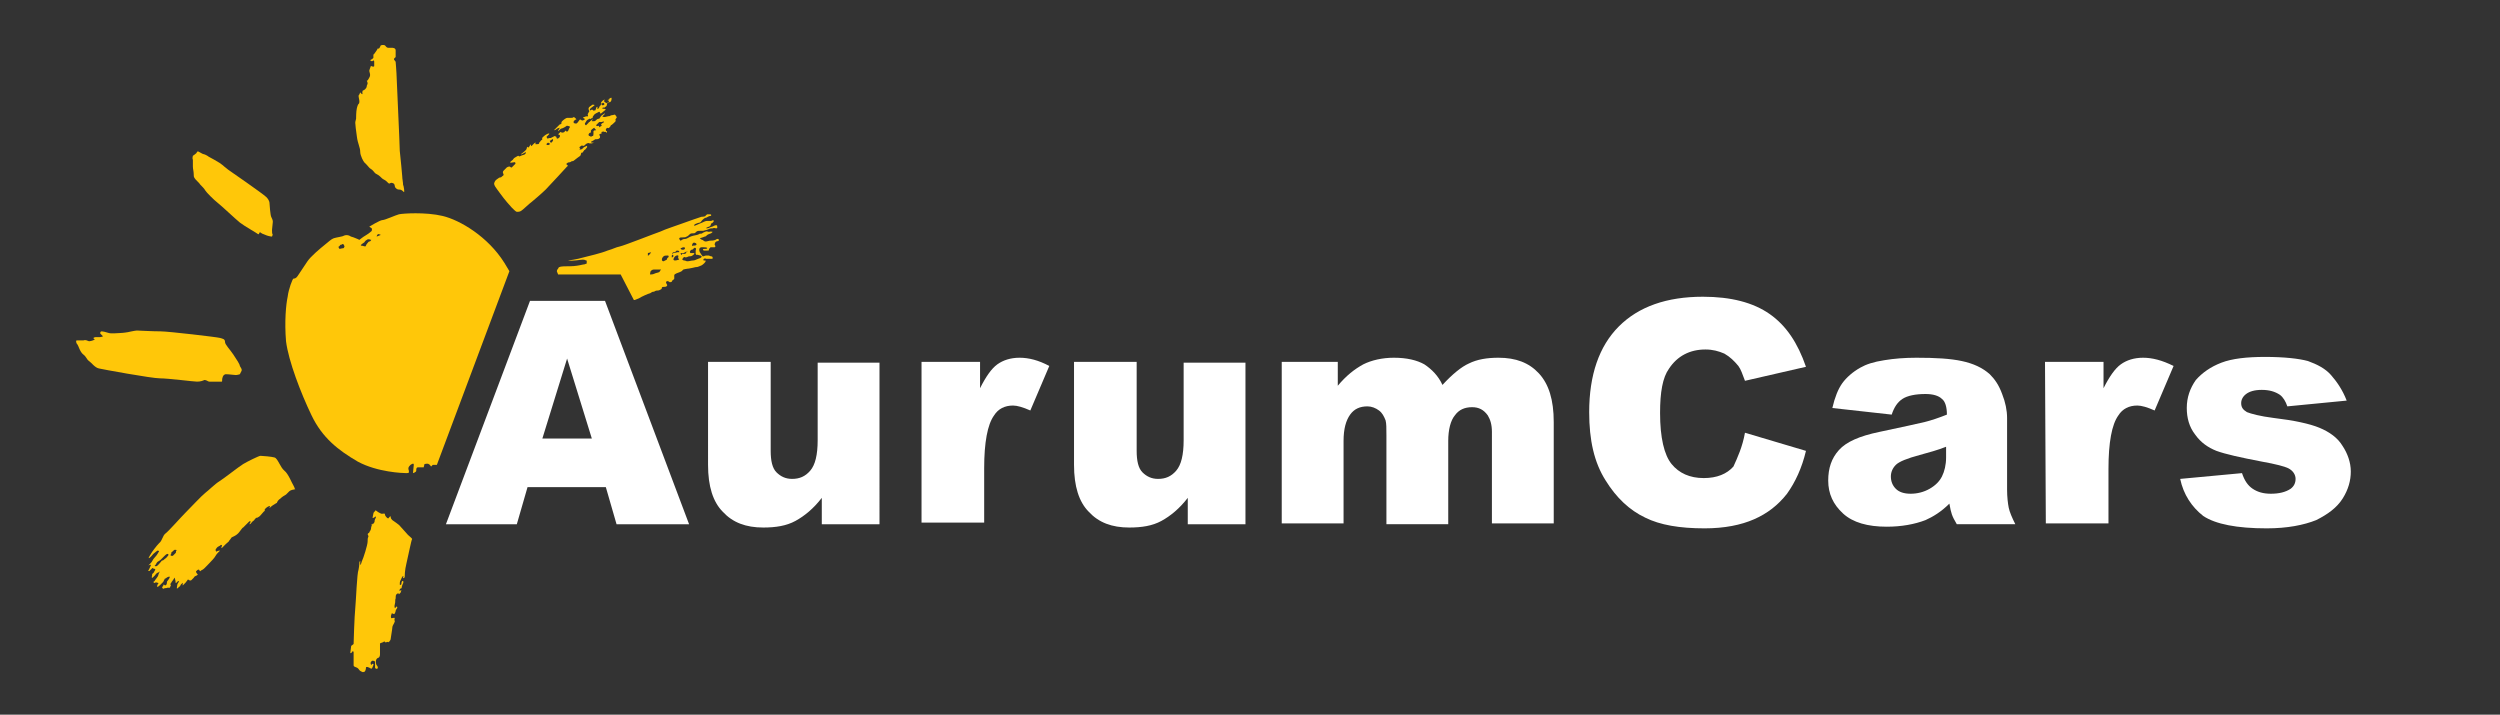 <svg version="1.1" id="logo" xmlns="http://www.w3.org/2000/svg" xmlns:xlink="http://www.w3.org/1999/xlink" x="0px" y="0px"
	 viewBox="0 0 303.3 86.7" style="enable-background:new 0 0 303.3 86.7;" xml:space="preserve">
<rect x="0" y="0" width="303.3" height="86.7" fill="#333333" stroke="none"/>
<style type="text/css">
	.st0{fill:#FFC709;}
	.st1{fill:none;}
	.st2{fill:#FFFFFF;}
</style>
<path class="st0" d="M27.4,45.4c0.4,0,1,0.1,1.2,0.1c0.2,0,0.5-0.1,0.5-0.1s0.1-0.2,0.2-0.4c0.1-0.2-0.1-0.4-0.2-0.6
	c0-0.2-0.4-0.8-0.8-1.4c-0.4-0.6-1-1.2-1-1.5c0-0.4-0.3-0.4-0.6-0.5c-0.3-0.1-6.3-0.8-7.2-0.8c-1,0-2.7-0.1-2.9-0.1
	c-0.2,0-1.1,0.2-1.1,0.2s-0.6,0.1-0.9,0.1c-0.2,0-1.1,0.1-1.4,0c-0.3-0.1-0.7-0.2-0.9-0.2c-0.1,0-0.2,0.2-0.1,0.3
	c0.1,0.1,0.3,0.3,0.3,0.3s-0.2,0.1-0.4,0.1c-0.2,0-0.4,0-0.5,0c-0.1,0-0.4,0.1-0.2,0.2c0.1,0.1,0.1,0.1,0.1,0.1s-0.4,0.2-0.7,0.2
	c-0.3-0.1-0.4-0.2-0.7-0.1c-0.2,0-0.6,0-0.8,0c-0.1,0-0.1,0.3,0.1,0.5c0.1,0.1,0.3,0.9,0.7,1.2c0.4,0.3,0.4,0.6,0.7,0.8
	c0.3,0.2,0.7,0.8,1.2,0.9c0.4,0.1,6.4,1.2,7.4,1.2c1,0,4.1,0.4,4.5,0.4c0.4,0,0.7-0.1,0.9-0.2c0.3,0,0.4,0.2,0.6,0.2
	c0.2,0,1.4,0,1.5,0c0.1,0,0-0.3,0.1-0.5C27.1,45.4,27.4,45.4,27.4,45.4z"/>
<path class="st0" d="M33,28.7c-0.2,0-0.6-0.1-0.8-0.2c-0.3-0.1-0.5-0.2-0.6-0.3c-0.2-0.1-0.1,0.3-0.3,0.2c-0.1-0.1-1.7-1-2.2-1.4
	c-0.5-0.4-2.3-2.1-2.7-2.4c-0.4-0.3-1.4-1.3-1.5-1.5c-0.1-0.2-0.4-0.5-0.6-0.7c-0.1-0.2-0.6-0.6-0.7-0.8c-0.1-0.2-0.1-0.2-0.1-0.5
	c0-0.3-0.1-0.6-0.1-0.9c0-0.3,0-0.6,0-0.8c-0.1-0.2,0-0.5,0-0.5s0.3-0.2,0.4-0.3c0.1-0.1,0.1-0.3,0.3-0.2c0.2,0.1,0.5,0.3,0.6,0.3
	c0.1,0,0.5,0.2,0.6,0.3c0.2,0.1,1.1,0.6,1.4,0.8c0.3,0.2,0.5,0.4,0.5,0.4l0.5,0.4c0,0,4.2,2.9,4.6,3.3c0.4,0.4,0.4,0.7,0.4,0.8
	c0,0.1,0.1,1.4,0.2,1.6c0.1,0.2,0.2,0.4,0.2,0.6c0,0.2-0.1,0.8-0.1,1c0,0.2,0,0.5,0.1,0.6C33.1,28.4,33,28.7,33,28.7z"/>
<path class="st0" d="M48.8,21.4c0,0.3,0.1,0.7,0.1,1c0.1,0.2,0.2,1,0.1,0.9c-0.1-0.1-0.3-0.3-0.5-0.3c-0.2,0-0.3,0-0.5-0.2
	c-0.2-0.2,0-0.5-0.4-0.6c-0.3-0.1-0.3,0.2-0.5,0c-0.2-0.2-0.3-0.3-0.5-0.4c-0.2-0.1-0.3-0.2-0.5-0.4c-0.2-0.2-0.5-0.3-0.6-0.4
	c-0.1-0.1-0.3-0.4-0.5-0.5c-0.2-0.1-0.3-0.3-0.5-0.5c-0.2-0.2-0.2-0.2-0.3-0.3c-0.1-0.1-0.5-0.8-0.5-1.3c0-0.5-0.3-1-0.4-1.8
	c-0.1-0.7-0.2-1.5-0.2-1.7c0-0.2,0.1-0.4,0.1-0.5c0-0.1,0-0.9,0.1-1.3c0.1-0.4,0.2-0.5,0.2-0.5s0.1,0,0.1-0.3c0-0.2-0.1-0.5-0.1-0.7
	c0.1-0.1,0.2-0.4,0.2-0.4s0.2,0.3,0.3,0.2C43.9,11.3,44,11,44,11s0.3-0.1,0.4-0.3c0.1-0.1,0.1-0.3,0.1-0.3s0.1-0.2,0.1-0.3
	c0-0.1-0.1-0.3-0.1-0.3s0.1,0,0.2-0.2c0.1-0.2,0.2-0.3,0.2-0.5c0-0.2-0.1-0.4-0.1-0.5C44.8,8.5,45,8,45,8s0.4,0.2,0.4,0
	c0-0.1,0-0.3,0-0.5c0-0.2-0.1-0.2-0.2-0.1c-0.1,0.1-0.3-0.1-0.3-0.1s0.4-0.2,0.4-0.3c0-0.1,0-0.4,0-0.4s0,0.1,0.2-0.2
	c0.2-0.3,0.3-0.4,0.3-0.5C46,5.9,46,5.9,46.1,5.7c0.1-0.2,0.1-0.2,0.1-0.2s0.3-0.1,0.5,0c0.1,0.1,0.2,0.3,0.4,0.3c0.2,0,0.5,0,0.5,0
	S48,5.8,48,6.1c0,0.3,0,0.7,0,0.8C48,7,47.8,7,47.8,7.2c0,0.1,0.1,0.1,0.2,0.3c0,0.1,0.1,1.1,0.1,1.4c0,0.4,0.4,8.6,0.4,9.4
	C48.6,19.1,48.8,21.4,48.8,21.4z"/>
<path class="st0" d="M73.6,16.1c0.1-0.1,0-0.3,0-0.2c-0.1,0-0.1-0.1-0.1-0.2c0-0.1,0.2-0.2,0.2-0.2s0.1,0.1,0.2,0
	c0.1-0.1,0.2-0.2,0.2-0.3c0.1,0,0.4-0.3,0.5-0.4c0.1-0.1,0.1-0.1,0.1-0.2c-0.1,0,0-0.2,0.1-0.3c0.1-0.1-0.2-0.4-0.2-0.4
	s-0.4,0.1-0.5,0.1c-0.1,0.1-0.2,0.1-0.3,0.1c-0.1,0-0.3,0.1-0.5,0.1c-0.1,0-0.3-0.1-0.2-0.1c0.1-0.1,0.2-0.2,0.3-0.3
	c0-0.1-0.1,0-0.4,0.2c-0.2,0.2-0.2,0.3-0.3,0.4c0,0-0.2,0-0.3,0.1c-0.1,0.1-0.2,0.2-0.3,0.2c-0.1,0-0.3,0-0.3,0s0.1-0.2,0.1-0.3
	c0-0.1,0-0.2,0-0.2s0.1-0.2,0.2-0.3c0.1-0.1,0.3-0.2,0.5-0.3c0.1-0.1,0.2,0,0.2,0.1c0,0.1,0.1,0.1,0.2,0c0.1-0.1,0.5-0.4,0.5-0.4
	s-0.1-0.1-0.2-0.1c-0.1,0-0.3,0-0.2-0.1c0-0.1,0.3,0,0.3-0.1c0.1-0.1,0.2-0.1,0.2-0.2c0.1-0.1,0-0.2,0-0.2s0.2-0.2,0.3-0.2
	c0,0,0.2,0,0.2-0.1c0.1-0.1,0.1-0.3,0.1-0.4c0-0.1-0.2,0-0.3,0.1C74,12.1,74,12,74,12c-0.1,0-0.1,0.1-0.2,0.1c-0.1,0-0.1,0.1,0,0.1
	c0.1,0,0.1,0.1,0.1,0.1c0,0-0.2,0.2-0.3,0.2c-0.1,0-0.4-0.2-0.3-0.3c0.1-0.1,0.1-0.1,0-0.1c-0.1,0-0.4,0.3-0.4,0.4
	c0,0.1,0.1,0.1,0.2,0c0.1-0.1,0.3,0.1,0.2,0.2c-0.1,0.1-0.3,0.1-0.3,0c0-0.1-0.1-0.1-0.1,0c0,0.1-0.2,0.2-0.2,0.3
	c0,0.1-0.1,0.2-0.2,0.2c-0.1,0,0-0.2,0-0.2c0-0.1-0.2,0-0.2,0.2c-0.1,0.2,0,0.2-0.2,0.2c-0.2,0.1-0.1-0.1-0.3-0.1
	c-0.2,0.1-0.2,0.1-0.2,0.1c-0.1,0,0-0.2,0-0.2s0,0,0.1-0.1c0.1-0.1,0.3-0.2,0.4-0.3c0.1-0.1-0.1-0.1-0.2-0.1c-0.1,0-0.1,0.1-0.3,0.2
	c-0.2,0.1-0.2,0.3-0.2,0.3c0,0.1,0.1,0.3,0.1,0.3s-0.2,0.3-0.2,0.4c0,0.1,0.1,0.1,0,0.2c-0.1,0.1-0.1,0-0.2,0
	c-0.1,0.1-0.3,0.1-0.3,0.1c-0.1,0,0,0.2,0.1,0.2c0.1,0,0.1,0.1,0,0.1c-0.1,0.1-0.1,0.1-0.2,0.1c-0.1,0.1-0.2-0.1-0.3-0.1
	c-0.1,0-0.1,0.1-0.2,0.2c-0.1,0.1-0.1,0.2-0.3,0.3c-0.1,0-0.4-0.1-0.3-0.1c0-0.1,0-0.1,0-0.2c0.1-0.1,0.2-0.2,0.3-0.2
	c0.1,0-0.2-0.3-0.3-0.3c-0.1,0.1-0.2,0.1-0.3,0.1c-0.1,0-0.4,0-0.5,0c-0.1,0-0.4,0.2-0.6,0.4c-0.2,0.2,0,0.2-0.1,0.3
	c-0.1,0.1-0.2,0.1-0.2,0.1s-0.2,0.2-0.3,0.3c-0.1,0.1-0.4,0.4-0.4,0.4s0.2,0,0.4-0.2c0.2-0.1,0.3-0.1,0.3-0.1c0,0.1-0.2,0.3-0.2,0.4
	c0,0.1,0.3-0.3,0.4-0.3c0.1,0,0.5-0.2,0.6-0.3c0.1-0.1,0.2,0,0.3,0c0.1,0,0.2,0.1,0.1,0.2c-0.1,0.1-0.1,0.3-0.2,0.4
	c-0.1,0.1-0.2,0.1-0.2,0c-0.1-0.1-0.2,0-0.2,0.1C68.2,16.2,68,16,68,16l-0.3,0.3c0,0,0.1,0,0.2,0.1c0.1,0.1,0,0.3-0.2,0.4
	c-0.2,0.1-0.2-0.2-0.2-0.2l-0.2-0.1c0,0-0.2,0.1-0.4,0.2c-0.1,0.1-0.3,0-0.4,0.1c-0.1,0.1-0.2-0.2-0.2-0.2s0.2-0.2,0.3-0.3
	c0.1-0.1,0-0.1,0-0.1l-0.1,0c0,0,0,0-0.2,0.1c-0.2,0.1-0.4,0.3-0.4,0.3s0,0-0.1,0.1c-0.1,0.1,0.1,0.2-0.1,0.3c-0.2,0.1,0,0-0.1,0.1
	c-0.1,0.1-0.2,0.2-0.2,0.3c0,0.1-0.3,0.1-0.4,0.1c-0.1,0,0-0.2,0-0.2s-0.1,0-0.2,0.1c-0.1,0.1-0.2,0.2-0.3,0.3
	c-0.1,0.1-0.1-0.2-0.1-0.2s-0.1,0.1-0.2,0.3c-0.1,0.2-0.2,0-0.2,0s-0.1,0.1-0.1,0.2c0,0.1-0.1,0.2-0.2,0.3c-0.1,0.1-0.5,0.4-0.5,0.4
	c0,0.1,0.3-0.1,0.5-0.2c0.2-0.1,0.1,0.1,0,0.2c-0.1,0.1-0.3,0.1-0.5,0.2c-0.2,0.1-0.2,0.1-0.3,0c-0.1,0-0.2,0.1-0.4,0.2
	c-0.2,0.1-0.2,0.2-0.3,0.3c-0.1,0.1-0.3,0.2-0.3,0.3c0,0.1,0.2,0,0.4,0c0.2-0.1,0.3,0.1,0.2,0.2c-0.1,0.1-0.3,0.3-0.4,0.4
	c-0.1,0.1-0.2-0.1-0.3-0.1c-0.1,0-0.3,0.1-0.3,0.1s-0.2,0.2-0.4,0.4c-0.2,0.2,0,0.4,0,0.5c0,0.1-0.1,0.1-0.3,0.3
	c-0.3,0.1-0.2,0-0.3,0.1c-0.1,0.1-0.4,0.2-0.5,0.5c-0.2,0.3,0.2,0.7,0.7,1.4c0.5,0.7,1.2,1.5,1.4,1.7c0.2,0.2,0.5,0.5,0.6,0.5
	c0.2,0,0.3,0,0.5-0.1c0.2-0.1,1-0.9,1.3-1.1c0,0,1.2-1,1.7-1.5c0.5-0.5,2.5-2.7,2.6-2.8c0.1,0,0.1-0.2,0-0.2c-0.1,0-0.1-0.2,0-0.2
	c0.1-0.1,0.2-0.1,0.2-0.1s0.2,0,0.3-0.1c0.1-0.1,0.2,0,0.3-0.1c0.1-0.1,0.8-0.6,0.8-0.6s0.1-0.2,0.1-0.3c0-0.1,0.2-0.1,0.2-0.1
	c0,0,0.1-0.2,0.2-0.3c0.1,0,0.2-0.2,0.3-0.3c0.1-0.1,0-0.2-0.1-0.2c0,0.1-0.2,0.1-0.3,0.2c-0.1,0.1-0.2,0.2-0.2,0.2
	c-0.1,0-0.3,0.1-0.3,0.1s0-0.1,0.1-0.1c0-0.1-0.1-0.1-0.1-0.2c0-0.1,0.1-0.1,0.2-0.2c0.1-0.1,0.2,0,0.3,0c0.1,0,0.1-0.1,0.4-0.3
	c0.3-0.1,0.3,0,0.3,0c0.1,0,0.2,0,0.3,0c0.2-0.1,0.3-0.1,0.3-0.1s-0.3,0-0.3,0c-0.1,0-0.1-0.1-0.1-0.1s0.4-0.2,0.5-0.3
	c0.1,0,0.4,0,0.5-0.1c0.1-0.1,0.1-0.1,0.1-0.2c0-0.1-0.1-0.2-0.1-0.3c0.1,0,0.2-0.1,0.2-0.1c0.1,0,0.2-0.1,0.1-0.1
	C73,16.2,72.9,16,73,16c0.1,0,0.2-0.1,0.3,0c0.1,0,0.1,0,0.2,0c0.1,0,0.1,0,0.1,0C73.4,16.1,73.6,16.1,73.6,16.1z M66.7,17.5
	c-0.1,0.1-0.2,0.1-0.2,0.1c-0.1,0-0.2,0-0.2-0.1c0-0.1,0.2-0.2,0.2-0.2C66.6,17.4,66.8,17.4,66.7,17.5z M67.1,17
	c0,0.1-0.1,0.2-0.2,0.3c-0.1,0.1-0.2-0.2-0.2-0.2s0.3-0.2,0.3-0.2C67,16.8,67.1,16.9,67.1,17z M71.1,15.2c-0.1,0-0.2-0.2-0.1-0.3
	c0.1-0.1,0.1-0.2,0.2-0.3c0.1-0.1,0.2-0.1,0.3-0.2c0.2,0,0,0.1,0.2,0c0.2-0.2,0.2,0,0.2,0c0,0.1-0.3,0.3-0.3,0.3
	c0,0.1-0.2,0.1-0.2,0.2C71.3,15,71.1,15.2,71.1,15.2z M72.3,15.8c-0.1,0-0.2,0-0.3,0.1C72,16,72,16.1,72,16.2c0,0.1,0,0.3-0.1,0.3
	c-0.1,0-0.2,0.1-0.2,0.1s-0.1-0.1-0.2-0.1c-0.1,0-0.1-0.2-0.1-0.2s0.1-0.2,0.2-0.2c0.1,0,0.1-0.1,0.1-0.1c0-0.1-0.1-0.1,0.1-0.3
	c0.1-0.1,0.3-0.2,0.3-0.2C72.1,15.6,72.4,15.8,72.3,15.8z M73.2,14.9C73.1,14.9,73,15,73,15c-0.1,0.1-0.1,0.2,0,0.2
	c0,0.1,0,0.1-0.1,0.1c-0.1,0.1-0.2,0.2-0.2,0.1c0-0.1-0.1-0.2-0.2-0.1c-0.1,0-0.2-0.1-0.2-0.1l0.1-0.1c0.1-0.1,0.3-0.3,0.3-0.3
	s0.2,0,0.3,0c0.1,0,0.2-0.1,0.2-0.1S73.3,14.8,73.2,14.9z"/>
<path class="st0" d="M35.6,58.9c-0.2-0.3-0.6-1.4-1.1-1.8c-0.5-0.4-0.8-1.5-1.2-1.6c-0.3-0.1-1.5-0.2-1.7-0.2c-0.2,0-1.6,0.7-2.1,1
	c-0.5,0.3-2.4,1.8-2.9,2.1c-0.5,0.3-1.3,1.1-1.7,1.4c-0.4,0.3-1.8,1.8-2.4,2.4c-0.6,0.6-2,2.2-2.4,2.5c-0.4,0.3-0.4,0.9-0.8,1.2
	c-0.3,0.3-0.9,1.1-1,1.3c-0.1,0.2-0.4,0.6-0.2,0.5c0.2-0.1,0.4-0.4,0.5-0.5c0.1-0.1,0.5-0.4,0.5-0.4s0.2,0,0.2,0.1
	c-0.1,0.1-0.2,0.4-0.5,0.7c-0.3,0.3-0.3,0.5-0.5,0.7C18,68.6,18,68.6,18,68.6s0.4-0.2,0.3,0c-0.1,0.2-0.2,0.5-0.3,0.6
	c-0.1,0.1,0.2,0.1,0.2,0c0.1-0.1,0.3-0.3,0.3-0.3s0.1,0.1,0.2,0.1c0.1,0,0.2,0.1,0.1,0.2c-0.1,0.1-0.1,0.3-0.3,0.4
	c-0.1,0.1,0,0.3-0.1,0.4c0,0.1,0.1,0.1,0.1,0.1s0.2-0.2,0.3-0.3c0.1-0.1,0.1-0.2,0.3-0.3c0.1-0.1,0.1,0,0.2-0.1
	c0.1-0.1,0.1-0.1,0.1-0.1s-0.2,0.4-0.2,0.5c0,0.1-0.4,0.6-0.4,0.6c0,0.1-0.2,0.2-0.2,0.2s0.1,0.2,0.2,0.1c0.1-0.1,0.3,0,0.3,0
	s0.2,0,0.1,0.1c-0.1,0.1-0.2,0.4-0.1,0.4c0.1,0,0.3-0.2,0.4-0.3c0.1-0.1,0.3-0.3,0.3-0.3L20,70.2c0,0,0.1,0,0.2-0.1
	c0.1-0.1,0.4-0.2,0.4-0.1c0,0.1-0.2,0.4-0.3,0.5c-0.1,0.1,0,0.2-0.1,0.4c-0.1,0.2-0.3,0.1-0.3,0c0-0.1-0.1,0.2-0.2,0.3
	c-0.1,0.1,0.1,0.3,0.2,0.2c0.1-0.1,0.3,0,0.4-0.1c0.1,0,0.2,0,0.3,0c0.1-0.1,0-0.1,0.1-0.2c0.1-0.1-0.1-0.2,0-0.3
	c0.1-0.1,0.1-0.2,0.2-0.3c0.1-0.1,0.3-0.5,0.3-0.4c0,0.1,0.1,0.3,0.1,0.5c0,0.1,0,0.2,0.1,0.1c0.1-0.1,0.2-0.2,0.2-0.2
	s0.2,0,0.1,0.1c-0.1,0.1-0.2,0.3-0.2,0.4c0,0.1-0.1,0.5,0,0.4c0.1-0.1,0.4-0.3,0.4-0.4c0-0.1,0.3-0.3,0.3-0.3s-0.1,0.4,0,0.3
	c0.1-0.1,0.1-0.1,0.3-0.3c0.1-0.1,0.3-0.4,0.3-0.4s0.2,0.1,0.2,0.1c0,0.1,0.1,0,0.2,0c0.1-0.1,0.1-0.1,0.3-0.3
	c0.1-0.2,0.2-0.2,0.4-0.3c0.1-0.1,0.1-0.1,0.1-0.1s-0.3-0.3-0.2-0.4c0.1-0.1,0.2-0.2,0.3-0.2c0.1,0,0.1,0.2,0.2,0.2
	c0.1-0.1,0.1-0.1,0.3-0.2c0.2-0.1,0.9-0.9,1.2-1.2c0.3-0.3,0.4-0.6,0.6-0.8c0.2-0.2,0.3-0.3,0.3-0.3s-0.3,0-0.4,0.1
	c-0.1,0.1-0.2-0.2-0.1-0.3c0.1-0.1,0.1-0.2,0.3-0.3c0.2-0.1,0.2-0.1,0.3-0.2c0.1,0,0.2,0.1,0.1,0.2c-0.1,0.1,0,0.2,0,0.2
	c0.1-0.1,0.3-0.3,0.5-0.5c0.2-0.2,0.4-0.3,0.4-0.4c0.1-0.1,0.3-0.4,0.3-0.4l0.4-0.2c0,0,0.2-0.1,0.4-0.3c0.2-0.2,0.5-0.7,0.6-0.7
	c0.1-0.1,0.1-0.1,0.3-0.3c0.2-0.2,0.3-0.3,0.4-0.4c0.1-0.1,0.2-0.1,0.2,0c0,0.1-0.2,0.3-0.1,0.3c0.1,0,0.2-0.2,0.3-0.3
	c0.1-0.1,0.3-0.2,0.3-0.3c0.1-0.1,0.2-0.2,0.2-0.2s0,0.1,0.3-0.1c0.2-0.1,0.6-0.7,0.7-0.7c0.1-0.1-0.1-0.1,0.1-0.3
	c0.2-0.2,0.4-0.3,0.5-0.3c0.2,0-0.1,0.2,0,0.2c0.1,0,0.1-0.1,0.4-0.3c0.3-0.2,0.5-0.3,0.5-0.3c0-0.1,0.2-0.4,0.4-0.5
	c0.2-0.2,0.5-0.4,0.7-0.5c0.1-0.1,0.3-0.3,0.4-0.4c0.1-0.1,0.4-0.2,0.5-0.2c0.1,0,0.3-0.1,0.3-0.1C35.7,59.4,35.8,59.2,35.6,58.9z
	 M20.4,67.4c-0.1,0.1-0.2,0.3-0.4,0.4c-0.1,0.1-0.2,0.2-0.3,0.2c-0.1,0-0.1,0.1-0.3,0.3c-0.2,0.2-0.3,0.4-0.5,0.4
	c-0.1,0-0.2-0.1-0.1-0.1c0.1-0.1,0.1-0.1,0.2-0.3c0.1-0.2,0.3-0.2,0.5-0.4c0.2-0.2,0.3-0.3,0.5-0.5C20.4,67,20.5,67.3,20.4,67.4z
	 M21.4,66.8c-0.1,0.1,0,0.2-0.1,0.3c-0.1,0.1-0.2,0.2-0.3,0.3c-0.1,0.1-0.4,0-0.3-0.1c0.1-0.1,0.1-0.3,0.1-0.3
	c0.2-0.1,0.3-0.3,0.4-0.3C21.3,66.7,21.5,66.7,21.4,66.8z"/>
<path class="st1" d="M68.9,14.3c0.1,0,0.3,0.1,0.3,0c0-0.1,0-0.2,0.1-0.2c0.1-0.1,0.2,0,0.2-0.1c0-0.1,0.2-0.2,0.3-0.2
	c0-0.1-0.2-0.1-0.2,0c0,0.1-0.2,0.1-0.2,0c0-0.1-0.1,0-0.2,0.1c-0.1,0.1-0.1,0.2-0.2,0.3C68.9,14.2,68.9,14.3,68.9,14.3z"/>
<path class="st1" d="M70.5,13.1c0,0.1-0.3,0.4-0.3,0.4c0,0-0.2,0.2-0.2,0.3c0,0.1-0.2,0.3-0.2,0.4c0,0.1-0.1,0.3,0.1,0.2
	c0.2,0,0.3,0,0.4-0.1c0.1,0,0.2-0.2,0.1-0.2c-0.1,0-0.2-0.1-0.1-0.2c0.1-0.1,0.2-0.3,0.3-0.3c0.1,0,0,0.1,0,0.2c0,0.1,0,0.2,0.1,0.2
	c0.1-0.1,0.2-0.1,0.3-0.3c0.1-0.2,0.2-0.3,0.2-0.3s-0.1,0-0.2,0.1c-0.1,0.1-0.2,0-0.2-0.1c0-0.1,0-0.1,0.1-0.1
	c0.1-0.1,0.3,0,0.4-0.1c0.1,0,0.2-0.1,0.3-0.2c0.1-0.1,0.1-0.2,0.1-0.3c0-0.1-0.2-0.2-0.2-0.2s-0.1,0.1-0.1,0.1c0,0.1,0.1,0.2,0,0.3
	c-0.1,0.1-0.2,0.2-0.3,0.2C70.8,13.1,70.6,13,70.5,13.1z"/>
<path class="st1" d="M71.9,12.8c-0.1,0.1-0.3,0.1-0.4,0.2c-0.1,0.1-0.2,0.2-0.2,0.3c0,0.1,0,0.2,0.1,0.2c0-0.1,0.1-0.1,0.2-0.2
	c0-0.1,0-0.3,0.2-0.3c0.1,0,0.1,0,0.1,0C71.9,12.9,71.9,12.8,71.9,12.8z"/>
<path class="st1" d="M74.5,13.1c-0.1-0.1-0.2,0-0.3,0.2c-0.1,0.1-0.1,0.2,0,0.2c0.1,0,0.2-0.1,0.2-0.1S74.5,13.1,74.5,13.1z"/>
<g>
	<path class="st0" d="M69.7,36.7h-0.2c0,0.1,0.1,0.1,0.1,0.2c0,0.1,0.1,0.1,0.2,0.2L69.7,36.7z"/>
	<path class="st0" d="M86.8,29.1c-0.2,0.1-0.6,0.1-0.7,0.1c-0.1,0-0.3,0.1-0.5,0.1c-0.2,0-0.3-0.2-0.4-0.2c-0.1,0-0.3-0.2-0.3-0.2
		s0.4-0.1,0.6-0.2c0.2,0,0.2-0.2,0.5-0.3c0.3-0.1,0.3-0.1,0.4-0.2c0.1-0.1,0-0.1-0.1-0.1c-0.1,0-0.1,0-0.2,0c-0.1,0.1-0.3-0.1-0.5,0
		c-0.2,0.1-0.3,0.1-0.4,0.2c-0.1,0.1-0.3,0-0.4,0.1c-0.1,0.1-0.3,0.1-0.7,0.2c-0.4,0.1-0.5,0.2-0.7,0.3c-0.2,0.1-0.3,0.1-0.4,0.1
		c-0.1,0-0.3,0.1-0.4,0.2c-0.1,0-0.2-0.2-0.2-0.3c0.1-0.1,0.2-0.1,0.4-0.1s0.4,0,0.5-0.1c0.1,0,0.3-0.2,0.4-0.3
		c0.1-0.1,0.3-0.1,0.5-0.1c0.1,0,0.2-0.1,0.3-0.2c0.1-0.1,0.3-0.1,0.5-0.1c0.1,0,0.2,0,0.3,0c0.1,0,0.3-0.1,0.4-0.1
		c0.1,0,0.2-0.1,0.3-0.1c0.1-0.1,0.4-0.1,0.5-0.1c0.1-0.1,0.2,0,0.4,0c0.2,0,0.1-0.2,0.1-0.3c0-0.1-0.2-0.1-0.4,0
		c-0.1,0.1-0.3,0.1-0.5,0.2c-0.1,0.1-0.4,0.1-0.4,0.1c-0.1,0,0-0.1,0.3-0.2c0.3-0.1,0.2-0.3,0.3-0.4c0.1,0,0.3-0.2,0.3-0.3
		c0-0.1-0.2-0.1-0.3,0c-0.1,0-0.4,0-0.5,0c-0.2,0-0.4,0.1-0.6,0.2c-0.2,0.1-0.3,0.1-0.7,0.3c-0.4,0.2-0.3,0-0.2-0.1
		c0.2-0.1,0.5-0.2,0.6-0.2c0.1,0,0.2-0.2,0.3-0.3c0.1-0.1,0.3-0.3,0.5-0.3c0.2-0.1,0.3-0.2,0.5-0.2c0.2-0.1,0-0.2,0-0.2
		s-0.3,0-0.4,0c-0.1,0.1-0.2,0.1-0.2,0.2c-0.1,0.1-0.5,0.1-0.5,0.1s-1.8,0.6-2.3,0.8c-0.5,0.2-2.1,0.7-2.7,1
		c-0.6,0.2-4.4,1.7-4.9,1.8c-0.5,0.1-0.8,0.3-1.5,0.5c-0.7,0.3-2.4,0.7-2.8,0.8c-1,0.3-2,0.4-2,0.4c0.6,0.1,1.5-0.1,1.8-0.1
		c0.1,0,0.2,0,0.4,0.1c0.2,0,0,0.2,0.1,0.3c0.1,0-0.2,0.2-0.5,0.2c-0.4,0.1-1,0.2-1.5,0.2c-0.5,0-1.2,0-1.3,0.1
		c-0.1,0-0.1,0-0.2,0.2c-0.1,0.1-0.2,0.3-0.1,0.4c0,0.1,0.1,0.2,0.1,0.3l7.6,0l1.6,3.1c0,0,0,0,0.1,0c0.2-0.1,0.3-0.1,0.5-0.2
		c0.3-0.2,1.2-0.6,1.3-0.6c0.1,0,0.3-0.2,0.4-0.2c0.2,0,0.1,0,0.3-0.1c0.2-0.1,0.3,0,0.5-0.1c0,0,0.2-0.1,0.2-0.1
		c0.1-0.1,0.1-0.1,0.1-0.2c0-0.1,0.2-0.1,0.3-0.1c0.1,0,0.2,0,0.3-0.1c0.1-0.1,0-0.2,0-0.2s-0.1-0.2-0.1-0.2c0-0.1,0.1-0.2,0.1-0.2
		s0.2,0,0.3,0.1c0.1,0.1,0.2,0,0.2,0l0.1,0c0,0,0-0.1,0.1-0.2c0.1-0.1,0.2-0.1,0.2-0.2c0-0.1,0-0.3,0-0.4c0-0.2,0.5-0.3,0.7-0.4
		c0.2-0.1,0.2-0.1,0.2-0.1l0.2-0.2c0,0,0.4-0.1,0.5-0.1c0.2,0,0.5-0.1,0.6-0.1c0.1,0,0.3-0.1,0.5-0.1c0.2,0,0.3-0.1,0.6-0.2
		c0.2-0.1,0.5-0.4,0.5-0.5c0.1-0.1-0.1-0.1-0.2-0.1c-0.1,0-0.1-0.1,0-0.2c0.1-0.1,0.3,0,0.3,0s0.2,0,0.3,0c0.1,0,0.4,0,0.4,0
		c0.1,0,0.1-0.3-0.1-0.3c-0.1,0-0.3-0.1-0.3-0.1s-0.2,0-0.3,0c-0.2,0-0.3,0.1-0.4,0.1c-0.1,0-0.1-0.1-0.2-0.2
		c-0.1-0.1-0.1-0.2-0.2-0.3C84.7,30.1,85,30,85.1,30c0.1,0,0.3,0,0.3,0s0.4,0,0.4,0.1c0,0.1-0.2,0.1-0.4,0.1c-0.2,0-0.1,0.2,0,0.2
		c0.1,0,0.3,0,0.4,0c0.2,0,0.2,0,0.2-0.1c0-0.1,0.1-0.2,0.2-0.3c0.2,0,0.3,0,0.5,0c0.2-0.1,0-0.3,0-0.3s0-0.3,0.2-0.4
		c0.3-0.1,0.3,0,0.3-0.2C87.2,28.9,86.9,29,86.8,29.1z M78.6,31c0-0.1,0-0.3,0-0.3l0.4-0.1C78.9,30.8,78.6,31.1,78.6,31z M80.2,32.7
		C80.1,32.8,80,33,80,33c-0.2,0.1-0.4,0.1-0.6,0.2c-0.2,0.1-0.4,0.1-0.5,0.1c-0.1,0,0-0.1,0-0.3c0-0.1,0.2-0.3,0.4-0.3
		c0.2,0,0.1,0,0.4,0C80,32.7,80.3,32.7,80.2,32.7z M81.1,31.2C81.1,31.2,81.1,31.2,81.1,31.2c-0.2,0.1-0.2,0.3-0.2,0.3l-0.4,0.2
		c0,0-0.2,0-0.2-0.2c0-0.2,0.1-0.3,0.2-0.4c0.1-0.1,0.3-0.1,0.5-0.1C81.2,31,81.1,31.2,81.1,31.2z M81.7,30.7c0,0-0.1,0.1-0.1,0.1
		s0,0.1,0,0.1c0,0,0.1,0.1,0.1,0.1c0,0,0,0.1,0,0.1c-0.1,0.1-0.2,0.2-0.2,0.1c0-0.1,0-0.2,0-0.2c0,0,0.1-0.1,0.1-0.1
		c0-0.1-0.1-0.1,0-0.2c0-0.1,0.1-0.1,0.2-0.1c0.1,0,0.2-0.1,0.2-0.1c0-0.1,0,0,0.1-0.1c0.2,0,0.2,0,0.3,0.1c0,0.1,0,0.1,0,0.1
		c-0.1,0-0.1,0-0.2,0C81.8,30.7,81.7,30.7,81.7,30.7z M81.9,31.6c-0.2,0-0.2-0.1-0.2-0.2c0.1-0.1,0.1-0.1,0.1-0.2
		c0.1-0.1,0.2-0.2,0.3-0.2c0.1,0,0.2-0.1,0.2,0.1c0,0.2-0.1,0,0,0.2c0,0.1,0.1,0.2,0.1,0.2C82.3,31.5,82.1,31.6,81.9,31.6z M84,29.6
		c0.1-0.2,0.2-0.2,0.4-0.1c0.1,0,0.1,0.2,0.1,0.2c-0.1,0.1-0.3,0.1-0.4,0.1C84,29.9,83.9,29.8,84,29.6z M82.6,30.1
		c0.1,0,0.2-0.1,0.3-0.1c0.1,0,0.2,0,0.2,0.1c0,0.2-0.2,0.2-0.3,0.2C82.7,30.3,82.5,30.2,82.6,30.1z M82.7,30.9c0,0.1-0.1,0-0.1-0.1
		c-0.1-0.1,0-0.1,0.1-0.1c0.1,0,0.2,0,0.2,0c0,0,0.1,0,0.2-0.1c0.1-0.1,0.2,0,0.3-0.1c0,0,0,0.1-0.1,0.1c-0.1,0-0.1,0.1-0.1,0.1
		c0,0.1-0.1,0.1-0.1,0.1c-0.1,0-0.1,0-0.2,0C82.8,30.7,82.8,30.8,82.7,30.9z M85,31c0,0,0.2,0.1,0.1,0.2c-0.1,0.1-0.1,0.1-0.4,0.2
		c-0.3,0.1-0.4,0.2-0.6,0.2c-0.2,0-0.5,0.1-0.7,0.1c-0.2,0-0.2-0.1-0.4-0.1c-0.1,0-0.3-0.1-0.2-0.2c0.1-0.1,0.1-0.2,0.2-0.2
		c0.1-0.1,0.1,0.1,0.3,0c0.1,0,0.2-0.1,0.3-0.1c0.1,0,0.3,0,0.4-0.1c0.2-0.1,0.2-0.2,0.2-0.2s0.1-0.1,0-0.1c-0.1,0-0.3,0-0.4,0
		c-0.1,0-0.1-0.1-0.1-0.2c0.1-0.1,0.1-0.2,0.2-0.2c0.1,0,0.1,0,0.2-0.1c0.1-0.1,0,0,0.1-0.1c0.1-0.1,0.2,0,0.2,0
		c0.1,0.1,0,0.2,0,0.3c0,0.1,0,0.3,0,0.4c0.1,0.1,0.1,0.2,0.2,0.1C84.9,31,85,31,85,31z"/>
</g>
<path class="st0" d="M47.9,75.4c-0.1,0.3-0.3,0.5-0.3,0.7c0,0.2-0.2,1.3-0.2,1.4c0,0.2-0.3,0.5-0.3,0.4c0-0.1-0.3,0.1-0.4,0
	c0-0.1-0.1-0.1-0.2,0c-0.2,0.1-0.4,0.1-0.4,0.2c0,0.1,0,1.1,0,1.3c0,0.2-0.1,0.4-0.2,0.4c-0.1,0-0.3,0.2-0.3,0.4
	c0,0.1,0,0.4,0.1,0.5c0.1,0.1,0.2,0.3,0.1,0.4c-0.1,0.1-0.3,0-0.3-0.1c0-0.1,0-0.5,0-0.7c0-0.1-0.3-0.2-0.4-0.1
	c-0.1,0.1-0.2,0.2-0.1,0.4c0,0.1,0.1,0.1,0.1,0c0-0.1,0.3-0.1,0.2,0.1c-0.1,0.2-0.1,0.3-0.2,0.4c0,0.1-0.3-0.1-0.3-0.1
	s-0.4-0.2-0.4,0c0,0.2-0.1,0.5-0.2,0.5c-0.1,0-0.1,0.1-0.3,0c-0.2-0.1-0.2-0.1-0.3-0.2c-0.1-0.1-0.1-0.2-0.3-0.3
	c-0.2-0.1-0.4-0.1-0.4-0.3c0-0.2,0-0.5,0-0.7c0-0.3,0-0.8,0-0.9c0-0.1-0.2-0.1-0.2,0c0,0.1-0.2,0.2-0.2,0.1c0-0.1,0.1-0.7,0.1-0.8
	c0-0.1,0.3-0.2,0.3-0.3c0-0.1,0.1-3.4,0.2-4.3c0.1-1,0.2-4.2,0.4-4.7c0.1-0.5,0.1-0.8,0.1-0.9c0-0.1,0.2-0.2,0.1-0.1
	c0,0.1,0,0.3,0,0.4c0,0.1,0.1,0,0.2-0.4c0.2-0.4,0.7-2,0.7-2.4c0-0.3,0-0.4,0.1-0.6c0-0.1-0.1-0.3-0.1-0.3c0.1-0.2,0.2-0.1,0.2-0.2
	c0-0.1,0.1-0.1,0.2-0.4c0-0.3,0.2-0.7,0.2-0.7l0.1-0.1L45,63.7c0,0,0.3-0.1,0.4-0.3c0.1-0.2,0-0.2,0.1-0.4c0.1-0.2,0.2-0.4,0-0.3
	c-0.1,0.1-0.3,0.2-0.3,0.1c0-0.1,0.1-0.4,0.1-0.5c0-0.1,0.1-0.2,0.2-0.3c0-0.1,0.1-0.1,0.2,0c0.1,0.1,0.3,0.2,0.5,0.3
	c0.2,0.1,0.5-0.1,0.5,0.1c0,0.2,0.3,0.5,0.4,0.5c0.1-0.1,0.3-0.4,0.3-0.2c0,0.2,0.1,0.3,0.2,0.4c0.1,0.1,0.8,0.5,1,0.8
	c0.3,0.3,0.7,0.8,0.9,1c0.2,0.2,0.5,0.4,0.5,0.5c-0.1,0.1-0.5,2.2-0.7,3c-0.2,0.8-0.2,1.5-0.2,1.6c0,0.1-0.2,0.2-0.2,0.1
	c0-0.1,0.1-0.3,0-0.2c-0.1,0-0.2,0.3-0.3,0.5c-0.1,0.1-0.1,0.4-0.1,0.5c0,0.1,0.2,0.1,0.2-0.1c0-0.2,0.1-0.4,0.2-0.3
	c0.1,0.1,0,0.3-0.1,0.5c-0.1,0.2,0,0.4-0.2,0.4c-0.2,0.1-0.1,0.4-0.1,0.3c0.1-0.1,0.2-0.1,0.2-0.1l-0.1,0.3c0,0-0.2,0.2-0.2,0.2
	c0-0.1-0.1-0.2-0.3,0C48,72.2,48,72.4,48,72.6c-0.1,0.2,0,0.4-0.1,0.7c-0.1,0.3,0,0.6,0.1,0.4c0.1-0.2,0.2-0.1,0.2,0
	c0,0.1-0.2,0.3-0.2,0.4c0,0.1-0.1,0.4-0.2,0.4s-0.3-0.2-0.3,0c-0.1,0.2-0.1,0.5,0,0.5c0.1,0,0.4-0.1,0.4,0
	C47.8,75.1,47.9,75.4,47.9,75.4z"/>
<path class="st0" d="M49.8,56.4c0.3-0.2,0.4-0.2,0.4,0c0,0.1-0.1,1-0.1,1s0.4-0.1,0.4-0.3c0-0.2,0-0.4,0.2-0.4c0.2,0,0.7,0,0.7,0
	l0.1-0.4c0,0,0.4-0.1,0.5,0c0.1,0,0.3,0.3,0.3,0.3l0.2-0.2l0.5,0l8.8-23.5c-0.2-0.3-0.4-0.7-0.6-1c-2-3.2-5.4-5.2-7.5-5.7
	c-2.1-0.5-4.9-0.3-5.3-0.2c-0.4,0.1-1.7,0.7-2,0.7c-0.3,0-1.6,0.8-1.6,0.8l0.3,0.2c0,0,0.1,0.3-0.1,0.4c-0.1,0.1-0.5,0.4-0.7,0.5
	c-0.2,0.1-0.7,0.5-0.7,0.5s-0.4-0.2-0.7-0.3c-0.4-0.1-0.3-0.1-0.5-0.2c-0.2-0.1-0.5-0.1-0.7,0c-0.1,0.1-0.9,0.2-1.2,0.3
	c-0.3,0.1-0.6,0.4-1.1,0.8c-0.5,0.4-1.7,1.4-2.1,2c-0.4,0.6-1,1.5-1.2,1.8c-0.2,0.3-0.4,0.3-0.5,0.3c-0.1,0-0.6,1.3-0.7,2.2
	c-0.2,0.9-0.4,3-0.2,5.4c0.3,2.4,1.8,6.3,3.1,9c1.3,2.7,3.2,4.2,5.6,5.6c2.4,1.3,5.5,1.4,5.9,1.4c0.4,0,0.3-0.1,0.3-0.3
	C49.5,56.8,49.5,56.7,49.8,56.4z M41.7,30.1c-0.1,0-0.5,0.1-0.5,0.1S41,30,41.1,29.9c0.1,0,0.1-0.1,0.2-0.2c0.2,0,0.2-0.1,0.3-0.1
	c0.1,0,0.2,0.3,0.2,0.3L41.7,30.1z M44.8,29.3c-0.1,0-0.2,0.2-0.3,0.3c-0.1,0.1-0.1,0.3-0.2,0.3c-0.1,0-0.3-0.1-0.5-0.1
	c-0.1,0,0.1-0.2,0.1-0.2l0.3-0.2c0,0,0.1-0.2,0.3-0.3c0.1-0.1,0.3-0.1,0.5,0C45.1,29,45,29.3,44.8,29.3z M45.7,28.7
	c0-0.1,0.1-0.3,0.2-0.3c0.1,0,0.3,0.1,0.3,0.1L45.7,28.7z"/>
<path class="st2" d="M106.7,63.6h-7v-3.2c-1,1.3-2.1,2.2-3.2,2.8c-1.1,0.6-2.4,0.8-3.9,0.8c-2.1,0-3.7-0.6-4.9-1.9
	c-1.2-1.2-1.8-3.1-1.8-5.7V43.9h7.6v10.8c0,1.2,0.2,2.1,0.7,2.6c0.5,0.5,1.1,0.8,1.9,0.8c0.9,0,1.6-0.3,2.2-1
	c0.6-0.7,0.9-1.9,0.9-3.7v-9.4h7.5V63.6z"/>
<path class="st2" d="M111.9,43.9h7v3.2c0.7-1.4,1.4-2.4,2.1-2.9c0.7-0.5,1.6-0.8,2.7-0.8c1.1,0,2.3,0.3,3.6,1l-2.3,5.4
	c-0.9-0.4-1.6-0.6-2.1-0.6c-1,0-1.8,0.4-2.3,1.2c-0.8,1.1-1.2,3.3-1.2,6.4v6.6h-7.6V43.9z"/>
<path class="st2" d="M151.1,63.6h-7v-3.2c-1,1.3-2.1,2.2-3.2,2.8c-1.1,0.6-2.4,0.8-3.9,0.8c-2.1,0-3.7-0.6-4.9-1.9
	c-1.2-1.2-1.8-3.1-1.8-5.7V43.9h7.6v10.8c0,1.2,0.2,2.1,0.7,2.6c0.5,0.5,1.1,0.8,1.9,0.8c0.9,0,1.6-0.3,2.2-1s0.9-1.9,0.9-3.7v-9.4
	h7.5V63.6z"/>
<path class="st2" d="M155.3,43.9h7v2.9c1-1.2,2-2,3.1-2.6c1-0.5,2.3-0.8,3.7-0.8c1.6,0,2.8,0.3,3.7,0.8c0.9,0.6,1.7,1.4,2.2,2.5
	c1.2-1.3,2.3-2.2,3.2-2.6c1-0.5,2.2-0.7,3.6-0.7c2.1,0,3.7,0.6,4.9,1.9c1.2,1.3,1.8,3.2,1.8,5.9v12.3h-7.5V52.4c0-0.9-0.2-1.5-0.5-2
	c-0.5-0.7-1.1-1-1.9-1c-0.9,0-1.6,0.3-2.1,1c-0.5,0.6-0.8,1.7-0.8,3.1v10.1h-7.5V52.8c0-0.9,0-1.4-0.1-1.8c-0.2-0.5-0.4-0.9-0.8-1.2
	c-0.4-0.3-0.9-0.5-1.4-0.5c-0.9,0-1.6,0.3-2.1,1s-0.8,1.7-0.8,3.2v10h-7.5V43.9z"/>
<path class="st2" d="M73.5,59.1H64l-1.3,4.5h-8.6l10.2-27.1h9.1l10.2,27.1h-8.8L73.5,59.1z M71.8,53.2l-3-9.7l-3,9.7H71.8z"/>
<g>
	<g>
		<path class="st2" d="M211.7,52.5l7.4,2.2c-0.5,2.1-1.3,3.8-2.3,5.2c-1.1,1.4-2.4,2.4-4,3.1c-1.6,0.7-3.6,1.1-6,1.1
			c-3,0-5.4-0.4-7.2-1.3c-1.9-0.9-3.5-2.4-4.8-4.5c-1.4-2.2-2-4.9-2-8.3c0-4.5,1.2-8,3.6-10.4c2.4-2.4,5.8-3.6,10.2-3.6
			c3.4,0,6.1,0.7,8.1,2.1c2,1.4,3.4,3.5,4.4,6.4l-7.4,1.7c-0.3-0.8-0.5-1.4-0.8-1.8c-0.5-0.6-1-1.1-1.7-1.5
			c-0.7-0.3-1.4-0.5-2.3-0.5c-1.9,0-3.4,0.8-4.4,2.3c-0.8,1.1-1.1,2.9-1.1,5.4c0,3,0.5,5.1,1.4,6.2c0.9,1.1,2.2,1.7,3.9,1.7
			c1.6,0,2.8-0.5,3.6-1.4C210.8,55.5,211.4,54.2,211.7,52.5z"/>
	</g>
	<g>
		<path class="st2" d="M229.5,50.3l-7.2-0.8c0.3-1.3,0.7-2.3,1.2-3c0.5-0.7,1.3-1.4,2.2-1.9c0.7-0.4,1.6-0.7,2.9-0.9
			c1.2-0.2,2.5-0.3,3.9-0.3c2.3,0,4.1,0.1,5.5,0.4c1.4,0.3,2.5,0.8,3.4,1.6c0.6,0.6,1.1,1.3,1.5,2.4c0.4,1,0.6,2,0.6,2.9v8.7
			c0,0.9,0.1,1.7,0.2,2.2c0.1,0.5,0.4,1.2,0.8,2h-7.1c-0.3-0.5-0.5-0.9-0.6-1.2c-0.1-0.3-0.2-0.7-0.3-1.3c-1,1-2,1.6-2.9,2
			c-1.3,0.5-2.9,0.8-4.7,0.8c-2.3,0-4.1-0.5-5.3-1.6c-1.2-1.1-1.8-2.4-1.8-4c0-1.5,0.4-2.7,1.3-3.7c0.9-1,2.5-1.7,4.9-2.2
			c2.8-0.6,4.7-1,5.5-1.2c0.8-0.2,1.7-0.5,2.7-0.9c0-0.9-0.2-1.6-0.6-1.9c-0.4-0.4-1.1-0.6-2-0.6c-1.2,0-2.2,0.2-2.8,0.6
			C230.2,48.8,229.8,49.4,229.5,50.3z M236.1,54.2c-1,0.4-2.1,0.7-3.2,1c-1.5,0.4-2.5,0.8-2.9,1.2c-0.4,0.4-0.6,0.9-0.6,1.4
			c0,0.6,0.2,1.1,0.6,1.5c0.4,0.4,1,0.6,1.8,0.6c0.8,0,1.6-0.2,2.3-0.6c0.7-0.4,1.2-0.9,1.5-1.5c0.3-0.6,0.5-1.4,0.5-2.3V54.2z"/>
	</g>
	<g>
		<path class="st2" d="M248.1,43.9h7.1v3.2c0.7-1.4,1.4-2.4,2.1-2.9c0.7-0.5,1.6-0.8,2.7-0.8c1.1,0,2.3,0.3,3.7,1l-2.3,5.4
			c-0.9-0.4-1.6-0.6-2.1-0.6c-1,0-1.8,0.4-2.3,1.2c-0.8,1.1-1.2,3.3-1.2,6.5v6.6h-7.6L248.1,43.9z"/>
	</g>
	<g>
		<path class="st2" d="M264.5,58.1l7.5-0.7c0.3,0.9,0.7,1.5,1.3,1.9c0.6,0.4,1.3,0.6,2.2,0.6c1,0,1.8-0.2,2.4-0.6
			c0.4-0.3,0.6-0.7,0.6-1.2c0-0.5-0.3-1-0.9-1.3c-0.4-0.2-1.5-0.5-3.2-0.8c-2.6-0.5-4.4-0.9-5.5-1.3c-1-0.4-1.9-1-2.6-2
			c-0.7-0.9-1-2-1-3.2c0-1.3,0.4-2.4,1.1-3.4c0.8-0.9,1.8-1.6,3.1-2.1c1.3-0.5,3.1-0.7,5.3-0.7c2.3,0,4.1,0.2,5.2,0.5
			c1.1,0.4,2.1,0.9,2.8,1.7c0.7,0.8,1.4,1.8,1.9,3.1l-7.2,0.7c-0.2-0.6-0.5-1.1-0.9-1.4c-0.6-0.4-1.3-0.6-2.2-0.6
			c-0.9,0-1.5,0.2-1.9,0.5c-0.4,0.3-0.6,0.7-0.6,1.1c0,0.5,0.2,0.8,0.7,1.1c0.5,0.2,1.6,0.5,3.2,0.7c2.5,0.3,4.4,0.7,5.6,1.2
			s2.2,1.2,2.8,2.2c0.6,0.9,1,2,1,3.1c0,1.1-0.3,2.2-1,3.3c-0.7,1.1-1.8,1.9-3.2,2.6c-1.5,0.6-3.5,1-6,1c-3.6,0-6.2-0.5-7.7-1.5
			C265.9,61.5,264.9,60,264.5,58.1z"/>
	</g>
</g>
</svg>
